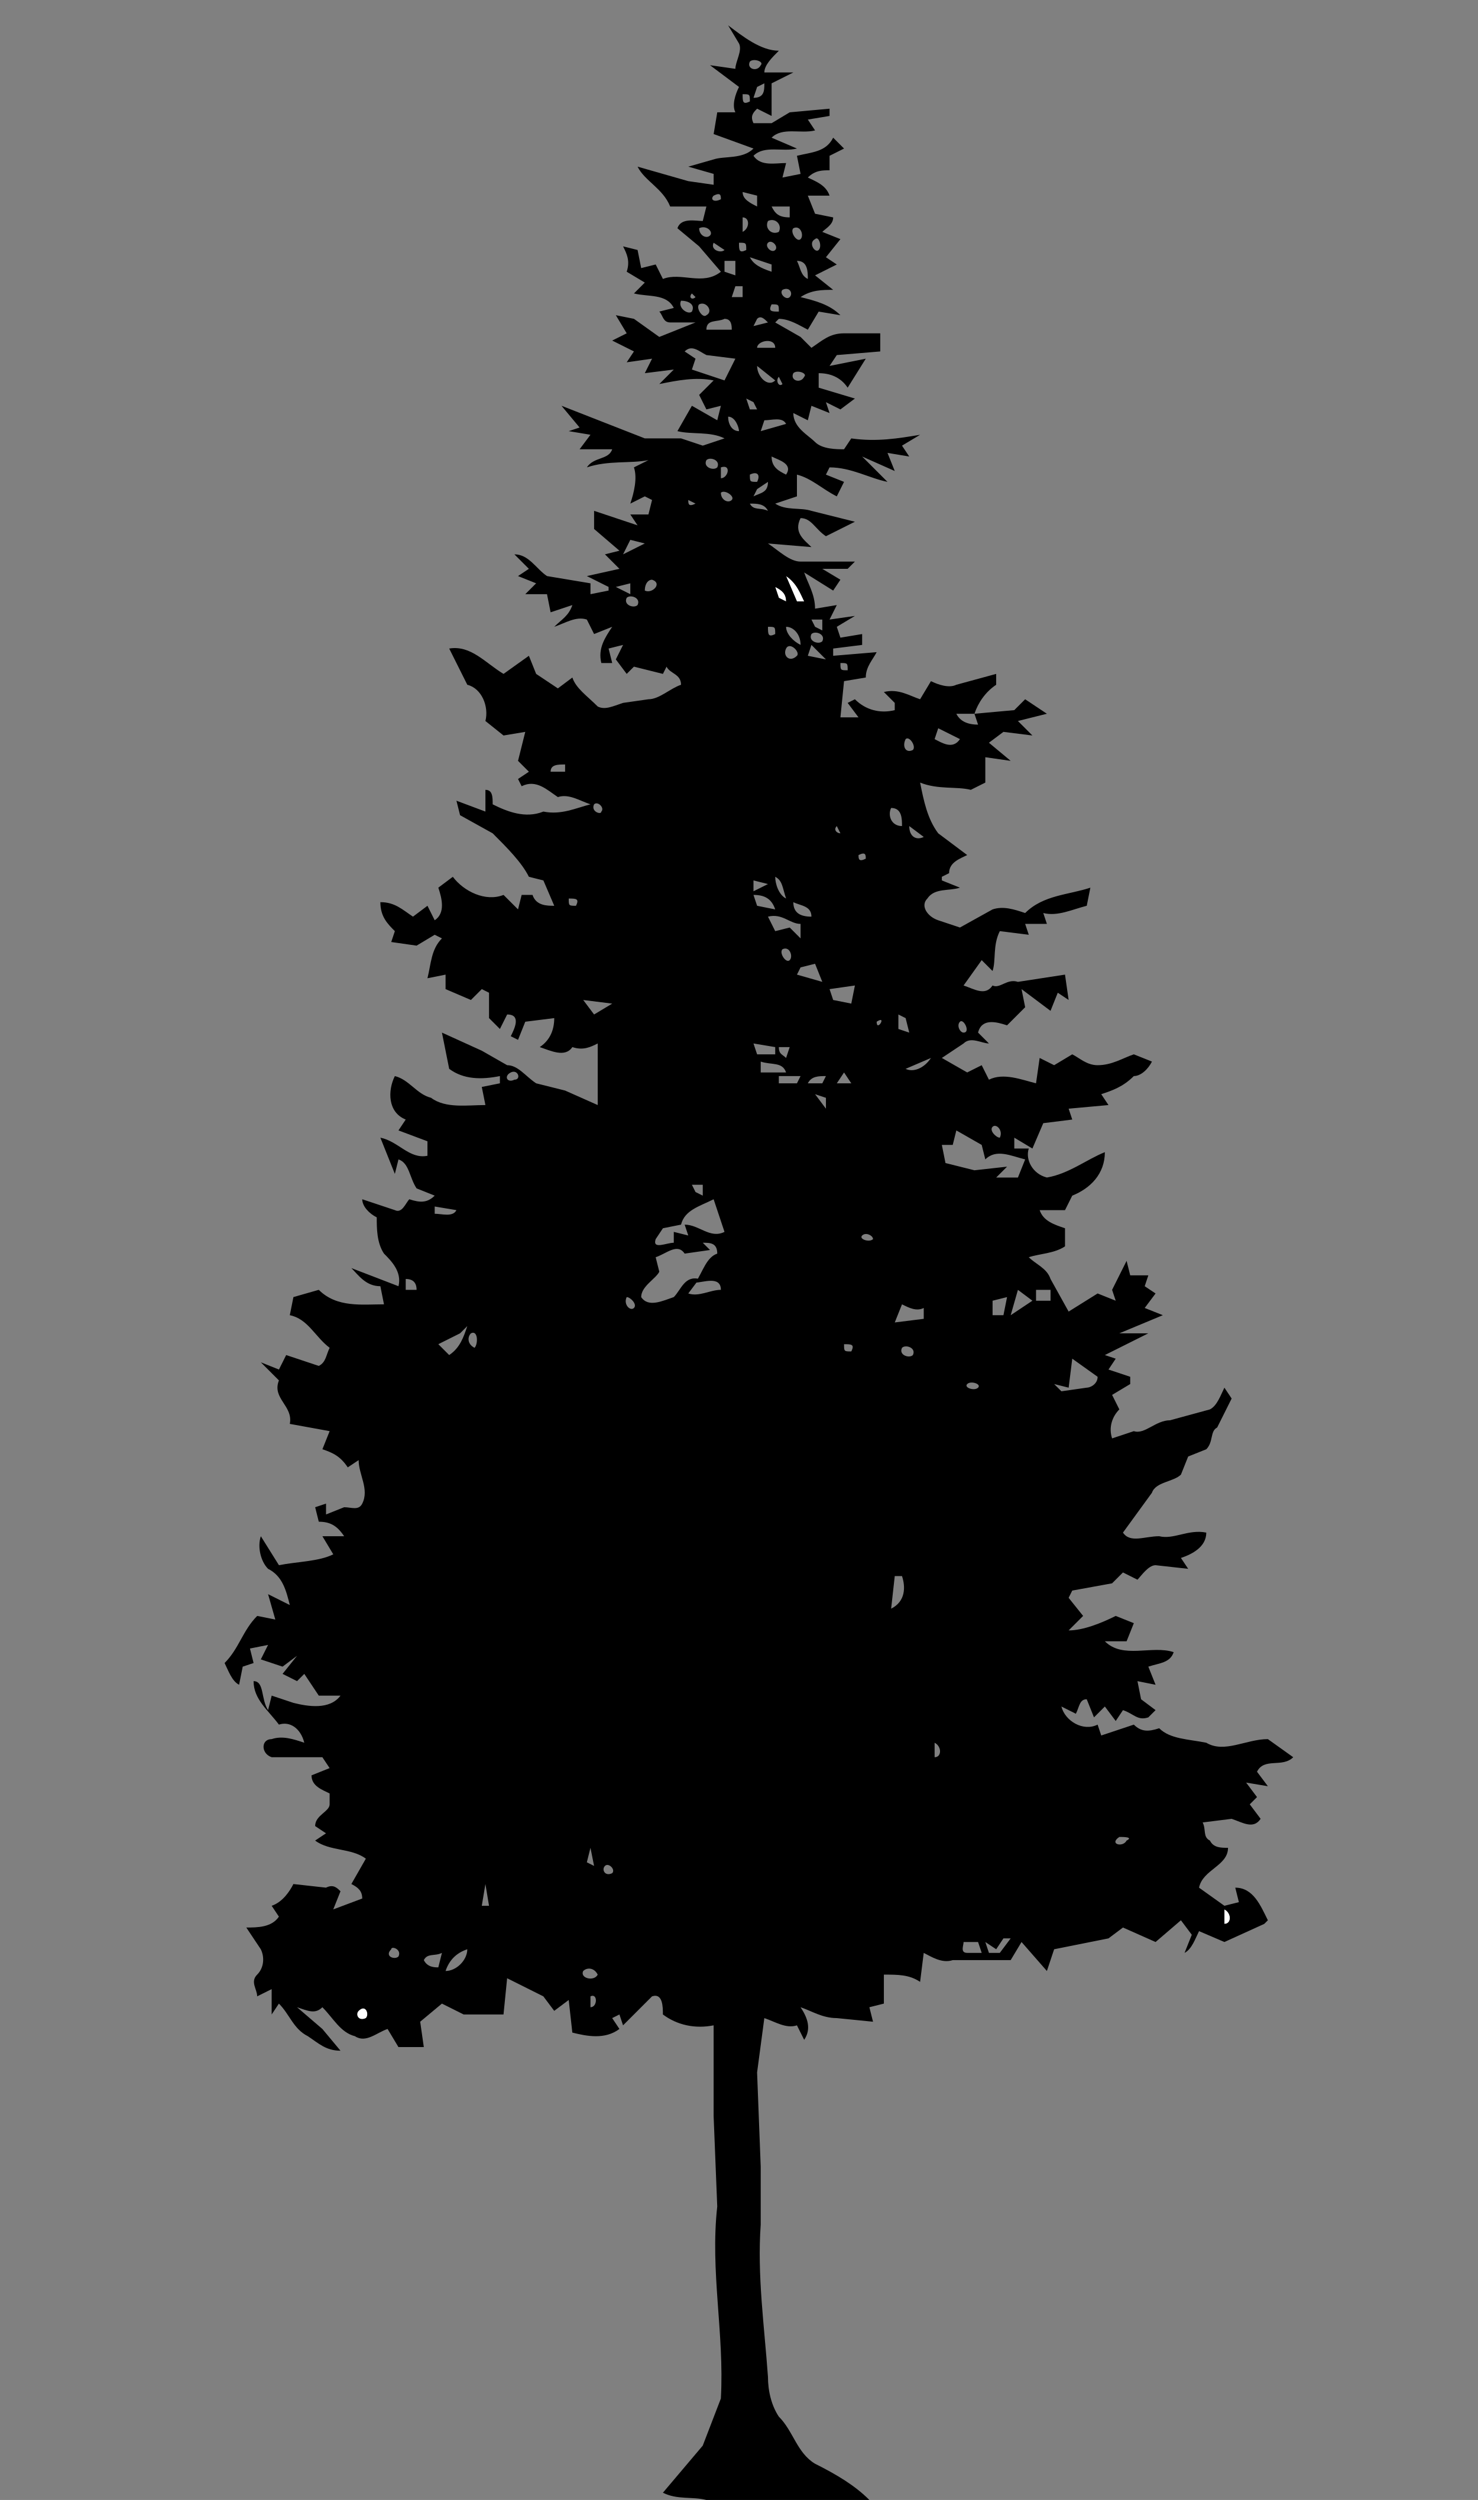 <svg xmlns="http://www.w3.org/2000/svg" viewBox="0 0 408 690">
  <rect x="0" y="0" width="408" height="690" fill="#808080" stroke="none"/>
  <path fill="#fff" d="M184 95c1 1 1 1 0 0Zm49 7c1 1 1 1 0 0Zm-9 22c1 1 1 1 0 0Zm-4 4c1 1 1 1 0 0Zm-3 31c3 2 4 5 5 7h-2l-3-7Zm-3 3c2 1 3 2 3 4l-2-1-1-3Zm124 365c2 1 2 4 0 4v-4ZM99 555c2-2 3 1 2 2-2 1-3-1-2-2Z"/>
  <path d="M201 7c4 3 9 7 14 7-2 2-4 4-4 6h8l-6 3v9l-4-2c-1 1-2 2-1 4h5l5-3 11-1v2l-6 1 2 3c-4 1-9-1-12 2l7 3c-4 1-9-1-12 2 2 3 6 2 9 2l-1 4 5-1-1-5c4-1 8-1 10-5l3 3-4 2v4c-2 0-4 0-6 2 2 1 5 2 6 5h-6l2 5 5 1c0 2-2 3-3 4l5 2-4 5 3 2-6 3 5 4c-3 0-6 0-9 2 4 1 8 2 11 5l-6-1-3 5c-2-1-5-3-8-3l-1 1 7 4 3 3c3-2 5-4 9-4h10v5l-12 1-2 3 10-2-5 8c-2-3-5-4-8-4v4l10 3-4 3-4-2 1 3-5-2-1 4-4-2c0 4 4 6 6 8s6 2 8 2l2-3c7 1 13 0 19-1l-5 3 2 3-6-1 2 5-9-4 7 7c-5-1-10-4-16-4l-1 2 5 2-2 4c-4-2-7-5-11-6v6l-6 2c3 2 7 1 10 2l12 3-8 4c-3-2-4-5-7-5-2 4 1 6 3 8l-12-1c3 2 6 5 9 5h15l-2 2h-7l5 3-2 3-8-5c1 3 3 6 3 10l6-1-2 4 7-1-5 3 1 3 6-1v3l-8 1v2l12-1c-1 2-3 4-3 7l-6 1-1 10h5l-3-4 2-1c3 3 7 4 11 3v-2l-3-3c4-1 7 1 10 2l3-5c2 1 5 2 7 1l11-3v3c-3 2-5 5-6 8h-5c1 2 3 3 6 3l-1-3 11-1 3-3 6 4-8 2 4 4-8-1-4 3 6 5-7-1v7l-4 2c-4-1-9 0-14-2 1 5 2 10 5 14l8 6c-2 1-5 2-5 5l-2 1v1l5 2c-3 1-7 0-9 3-2 2 0 5 3 6l6 2 9-5c3-1 6 0 9 1 5-5 12-5 18-7l-1 5c-4 1-8 3-12 2l1 3h-6l1 3-8-1c-2 4-1 8-2 11l-3-3-5 7c3 1 6 3 8 0 2 1 4-2 7-1l13-2 1 7-3-2-2 5-8-6 1 5-5 5c-3-1-7-2-8 2l3 3c-2 0-5-2-7 0l-6 4 7 4 4-2 2 4c4-2 9 0 13 1l1-7 4 2 5-3c2 1 4 3 7 3 4 0 7-2 10-3l5 2c-1 2-3 4-5 4-3 3-6 4-9 5l2 3-11 1 1 3-8 1-3 7-5-3v3h4c-1 3 1 7 5 8 6-1 11-5 16-7 0 6-4 10-9 12l-2 4h-7c1 3 4 4 7 5v5c-3 2-7 2-10 3 2 2 5 3 6 6l5 9 8-5 5 2-1-3 4-8 1 4h5l-1 3 3 2-3 4 5 2-12 5h8l-12 6 3 1-2 3 6 2v2l-5 3 2 4c-2 2-3 5-2 8l6-2c3 1 6-3 10-3l11-3c2-1 3-4 4-6l2 3-4 8c-2 1-1 4-3 6l-5 2-2 5c-2 2-7 2-8 5l-8 11c2 3 6 1 10 1 4 1 8-2 13-1 0 4-4 6-7 7l2 3-9-1c-2 0-4 3-5 4l-4-2-3 3-11 2-1 2 4 5-4 4c4 0 9-2 13-4l5 2-2 5h-6c5 5 13 1 19 3-1 3-4 3-7 4l2 5-5-1 1 5 4 3-2 2c-3 1-4-1-7-2l-2 3-3-4-3 3-2-5c-2 0-2 2-3 4l-4-2c1 4 6 7 10 5l1 3 9-3c2 2 4 2 7 1 3 3 8 3 13 4 5 3 11-1 17-1l7 5c-3 3-8 0-10 4l3 4-6-1 3 4-2 2 3 4c-2 3-5 1-8 0l-8 1c1 2 0 4 2 5 1 2 3 2 5 2 0 5-7 6-8 11l7 5 4-1-1-4c5 0 7 5 9 9l-1 1-11 5-7-3c-1 2-2 5-4 6l2-5-3-4-7 6-9-4-4 3-15 3-2 6-7-8-3 5h-16c-3 1-6-1-8-2l-1 8c-3-2-6-2-10-2v8l-4 1 1 4-10-1c-4 0-7-2-10-3 2 3 3 6 1 9l-2-4c-3 1-6-1-9-2l-2 15 1 26v16c-1 14 1 28 2 42 0 4 1 8 3 11 4 4 5 10 10 13 6 3 11 6 15 10h-45c-4-1-8 0-12-2l11-13 5-13c1-18-3-35-1-53l-1-25v-25c-5 1-10 0-14-3 0-2 0-6-3-5l-8 8-1-3-2 1 2 3c-4 3-9 2-13 1l-1-9-4 3-3-4-10-5-1 10h-11l-6-3-6 5 1 7h-7l-3-5c-3 1-6 4-9 2-4-1-6-5-9-8-2 2-4 1-7 0l7 6 5 6c-4 0-6-2-9-4-4-2-5-6-8-9l-2 3v-7l-4 2c0-2-2-4 0-6s2-5 1-7l-4-6c3 0 7 0 9-3l-2-3c3-1 5-4 6-6l9 1c2-1 3 0 4 1l-2 5 8-3c0-2-1-3-3-4l4-7c-4-3-10-2-14-5l3-2-3-2c0-3 4-4 4-6v-3c-2-1-5-2-5-5l5-2-2-3H75c-3-1-3-5 0-5 3-1 6 0 9 1-1-4-4-6-7-5-3-4-7-7-7-12 3 0 2 5 4 8l1-4 6 2c4 1 10 2 13-2h-6l-4-6-2 2-4-2 4-5-4 3-6-2 2-4-5 1 1 4-3 1-1 5c-2-1-3-4-4-6 4-4 5-9 9-13l5 1-2-7 6 3c-1-4-2-8-6-10-2-2-3-6-2-9l5 8c5-1 11-1 15-3l-3-5h6c-2-3-4-4-7-4l-1-4 3-1v3l5-2c2 0 4 1 5-1 2-4-1-8-1-12l-3 2c-2-3-4-4-7-5l2-5-11-2c1-5-5-7-3-12l-5-5 5 2 2-4 9 3c2-1 2-3 3-5-4-3-6-8-11-9l1-5 7-2c5 5 12 4 18 4l-1-5c-4 0-6-3-8-5l13 5c1-4-2-7-4-9-2-3-2-7-2-10-2-1-4-3-4-5l9 3c2 1 3-2 4-3 3 1 5 1 7-1l-5-2c-2-3-2-7-5-8l-1 4-4-10c5 1 8 6 13 5v-4l-8-3 2-3c-5-2-5-8-3-12 4 1 6 5 10 6 4 3 10 2 15 2l-1-5 5-1v-2c-5 1-10 1-14-2l-2-10 11 5 7 4c3 0 5 3 8 5l8 2 9 4v-17c-2 1-4 2-7 1-2 3-6 1-9 0 3-2 4-5 4-8l-8 1-2 5-2-1c1-2 3-6-1-6l-2 4-3-3v-7l-2-1-3 3-7-3v-4l-5 1c1-4 1-8 4-11l-2-1-5 3-7-1 1-3c-2-2-4-4-4-8 4 0 6 2 9 4l4-3 2 4c3-2 2-6 1-9l4-3c3 4 9 7 14 5l4 4 1-4h3c1 3 4 3 6 3l-3-7-4-1c-2-4-6-8-10-12l-9-5-1-4 8 3v-6c2 0 2 2 2 4 4 2 9 4 14 2 5 1 9-1 13-2-3-1-6-3-9-2-3-2-6-5-10-3l-1-2 3-2-3-3 2-8-6 1-5-4c1-4-1-9-5-10l-5-10c6-1 10 4 15 7l7-5 2 5 6 4 4-3c1 3 4 5 7 8 2 1 4 0 7-1l7-1c3 0 6-3 9-4 0-3-3-3-4-5l-1 2-8-2-2 2-3-4 2-4-4 1 1 4h-3c-1-4 1-7 3-10l-5 2-2-4c-3-1-6 1-9 2 2-2 4-3 5-6l-6 2-1-5h-6l3-3-5-2 3-2-4-4c4 0 6 4 9 6l12 2v3l5-1v-1l-6-3 9-2-4-4 4-1-7-6v-5l12 4-2-3h5l1-4-2-1-4 2c1-3 2-7 1-10l4-2c-5 1-11 0-17 2 2-3 6-2 7-5h-9l3-4-6-1 3-1-5-6 23 9h10l6 2 6-2c-4-2-9-1-13-2l4-7 7 4 1-4-4 1-2-4 4-4c-5-1-10 0-15 1l4-4-8 1 2-4-7 1 2-3-6-3 4-2-3-5 5 1 7 5 10-4h-7c-2 0-2-2-3-3l4-1c-2-4-7-3-11-4l3-3-5-3c1-3 0-5-1-7l4 1 1 5 4-1 2 4c5-2 11 2 16-2l-6-7-6-5c1-3 5-2 7-2l1-4h-10c-2-5-7-7-9-11l14 4 7 1v-3l-7-2 7-2c3-1 8 0 11-3l-11-4 1-6h5c-1-2 0-5 1-7l-8-6 7 1c0-2 2-5 1-7l-3-5m6 10c-1 2 2 3 3 1 1-1-2-2-3-1m2 7-1 3c3 0 3-2 3-4l-2 1m-4 2c0 2 0 3 2 2 0-2 0-2-2-2m0 27c0 2 2 3 4 4v-3l-4-1m-8 1c-1 1 0 2 2 1 0-1 0-2-2-1m16 3c1 2 2 3 5 3v-3h-5m-8 3v4c2-1 2-4 0-4m7 1c-1 2 1 4 3 3 1-2-1-4-3-3m-19 2c0 2 2 3 3 2s-1-3-3-2m26 0c-1 1 1 4 2 3s0-4-2-3m6 3c-2 1 0 4 1 3s0-4-1-3m-28 1c-1 2 2 3 3 2l-3-2m7 0c0 2 0 3 2 2 0-2 0-2-2-2m8 0c-1 1 1 3 2 2s-1-3-2-2m-5 4c1 2 3 3 6 4v-2l-6-2m-7 1v3l3 1v-4h-3m20 0c1 2 1 4 3 5 0-2 0-5-3-5m-17 7-1 3h3v-3h-2m13 1c-1 1 1 3 2 2s0-3-2-2m-25 1c-1 1 0 2 1 1l-1-1m-3 2c-1 2 2 4 3 3 1-2-1-3-3-3m5 1c-1 1 1 4 2 3 2-1 0-4-2-3m20 0c-1 2 0 2 2 2 0-2 0-2-2-2m-4 4-1 2 4-1c-1-1-2-2-3-1m-14 3h7c0-1 0-3-2-3-2 1-5 0-5 3m14 5h5c0-3-5-2-5 0m-25-1c1 1 1 1 0 0m5 2 3 2-1 3 9 3 3-6-8-1c-2-1-4-3-6-1m20 4c0 3 3 6 5 4l-5-4m24 1c1 1 1 1 0 0m-14 1c-1 2 2 3 3 1 1-1-2-2-3-1m-4 1c-1 1 0 3 1 2l-1-2m-9 6 1 3h2l-1-2-2-1m-5 5c0 2 1 4 3 4 0-1-1-4-3-4m10 1-1 3 7-2c-1-2-4-1-6-1m13 8c1 1 1 1 0 0m-29 3c-1 2 2 3 3 2 1-2-2-3-3-2m18-1c0 3 2 4 4 5 2-3-2-4-4-5m7 2c1 1 1 1 0 0m-21 1v3c2 0 3-4 0-3m8 2c0 2 0 2 2 2 1-2 0-3-2-2m2 4-1 2c2-1 4-1 4-4l-3 2m-10 1c0 2 2 3 3 2s-2-3-3-2m-9 2c0 1 0 2 2 1l-2-1m17 1c1 2 3 1 5 2-1-2-3-2-5-2m-33 10-2 4 6-3-4-1m6 11c-1 0-2 1-2 3 2 1 5-2 2-3m37-1 3 7h2c-1-2-2-5-5-7m-47 3 4 2v-3l-4 1m44 0 1 3 2 1c0-2-1-3-3-4m-41 3c-1 2 2 3 3 2 1-2-2-3-3-2m51 6 1 2 2 1v-3h-3m-12 2c0 2 0 3 2 2 0-2 0-2-2-2m5 0c0 2 2 4 4 5 0-3-2-5-4-5m7 2c-1 2 2 3 3 2 1-2-2-3-3-2m0 3-1 3 5 1-4-4m-7 1c-1 2 1 4 3 2 1-1-2-4-3-2m15 4c0 2 0 2 2 2 0-2 0-2-2-2m27 18-1 3c2 1 5 3 7 0l-6-3m-9 3c-1 2 0 4 2 3 1-1-1-4-2-3m-98 9h4v-2c-2 0-4 0-4 2m12 9c-1 2 2 3 2 2 1-1-1-3-2-2m82 1c-1 2 0 5 3 5 0-2 0-5-3-5m-15 5c-1 1 0 2 1 2l-1-2m20 0c0 3 2 4 4 3l-4-3m-14 8c0 1 0 2 2 1 0-1 0-2-2-1m-23 6c0 2 1 5 3 6-1-3-1-5-3-6m-6 1v3l4-2-4-1m0 4 1 3 5 1c-1-3-3-4-6-4m-51 1c0 2 0 2 2 2 1-2 0-2-2-2m62 1c0 3 2 4 5 4 0-3-3-3-5-4m-7 4 2 4 4-1 3 3v-4c-3 0-5-3-9-2m4 9c-1 1 1 4 2 3s0-4-2-3m5 5-1 2 7 2-2-5-4 1m8 6 1 3 5 1 1-5-7 1m-68 3 3 4 5-3-8-1m87 4v4l3 1-1-4-2-1m-6 2c0 3 3-2 0 0m23 0c-1 1 0 3 1 3 2 0 0-4-1-3m-57 6 1 3h5v-2l-6-1m7 1c0 2 1 2 2 3l1-3h-3m35 6c2 1 5 0 7-3l-7 3m-40-2v3h7c-1-3-4-2-7-3m-69 3c-2 1-1 3 1 2 2 0 1-3-1-2m74 1v2h5l1-2h-6m8 2h4l1-2c-2 0-4 0-5 2m8 0h4l-2-3-2 3m-6 3 3 4v-3l-3-1m49 9c-1 1 1 3 2 3 1-2-1-4-2-3m-10 1-1 4h-3l1 5 8 2 9-1-3 3h6l2-5c-4-1-8-3-11 0l-1-4-7-4m-73 15 1 2 2 1v-3h-3m-3 11-5 1-2 3c-1 3 3 1 5 1v-3l4 1-1-3c4 0 7 4 11 2l-3-9c-4 2-8 3-9 7m-68-5v2c2 0 5 1 6-1l-6-1m118 8c-1 1 2 2 3 1 0-1-2-2-3-1m-44 2 2 2-7 1c-2-3-5 0-8 1l1 4c-1 2-5 4-5 7 2 3 6 1 9 0 2-2 3-6 7-5l-3 4c3 1 6-1 9-1 0-4-5-2-7-2 2-3 3-7 6-8 0-3-2-3-4-3m-82 10v3h3c0-2-1-3-3-3m174 3v3h4v-3h-4m-7 7 6-4-4-3-2 7m-106-5c-1 2 1 4 2 3s-1-3-2-3m101 1v4h3l1-5-4 1m-27 6 8-1v-3c-2 1-4 0-6-1l-2 5m-120 3-6 3 3 3c3-2 4-5 5-8l-2 2m3 0c-1 1-1 3 1 4 1-1 1-5-1-4m103 3c0 2 0 2 2 2 1-2 0-2-2-2m16 1c-1 2 2 3 3 2 1-2-2-3-3-2m46 11-4-1 2 2 7-1c1 0 3-1 3-3l-7-5-1 8m-28-1c-1 1 2 2 3 1s-2-2-3-1m-20 53-1 9c4-2 4-6 3-9h-2m11 46v4c2 0 2-3 0-4m51 26c-3 2 1 3 2 1 2-1-1-1-2-1m-146 3-1 4 2 1-1-5m4 5c-1 1 0 3 2 2 1-1-1-3-2-2m-34 11h2l-1-6-1 6m205 1v4c2 0 2-3 0-4m-72 9c0 1-1 3 1 3h4l-1-3h-4m11-1-2 3-3-2 1 3h3l3-4h-2m-169 3c-2 2 1 3 2 2 1-2-2-3-2-2m15 6c3 0 6-3 6-6-3 1-5 3-6 6m-6-3c1 2 3 2 4 2l1-4c-2 1-4 0-5 2m44 3c-1 2 3 3 4 1-1-2-3-2-4-1m2 7v3c2 0 2-4 0-3m-64 4c-1 1 0 3 2 2 1-1 0-4-2-2Z"/>
</svg>
